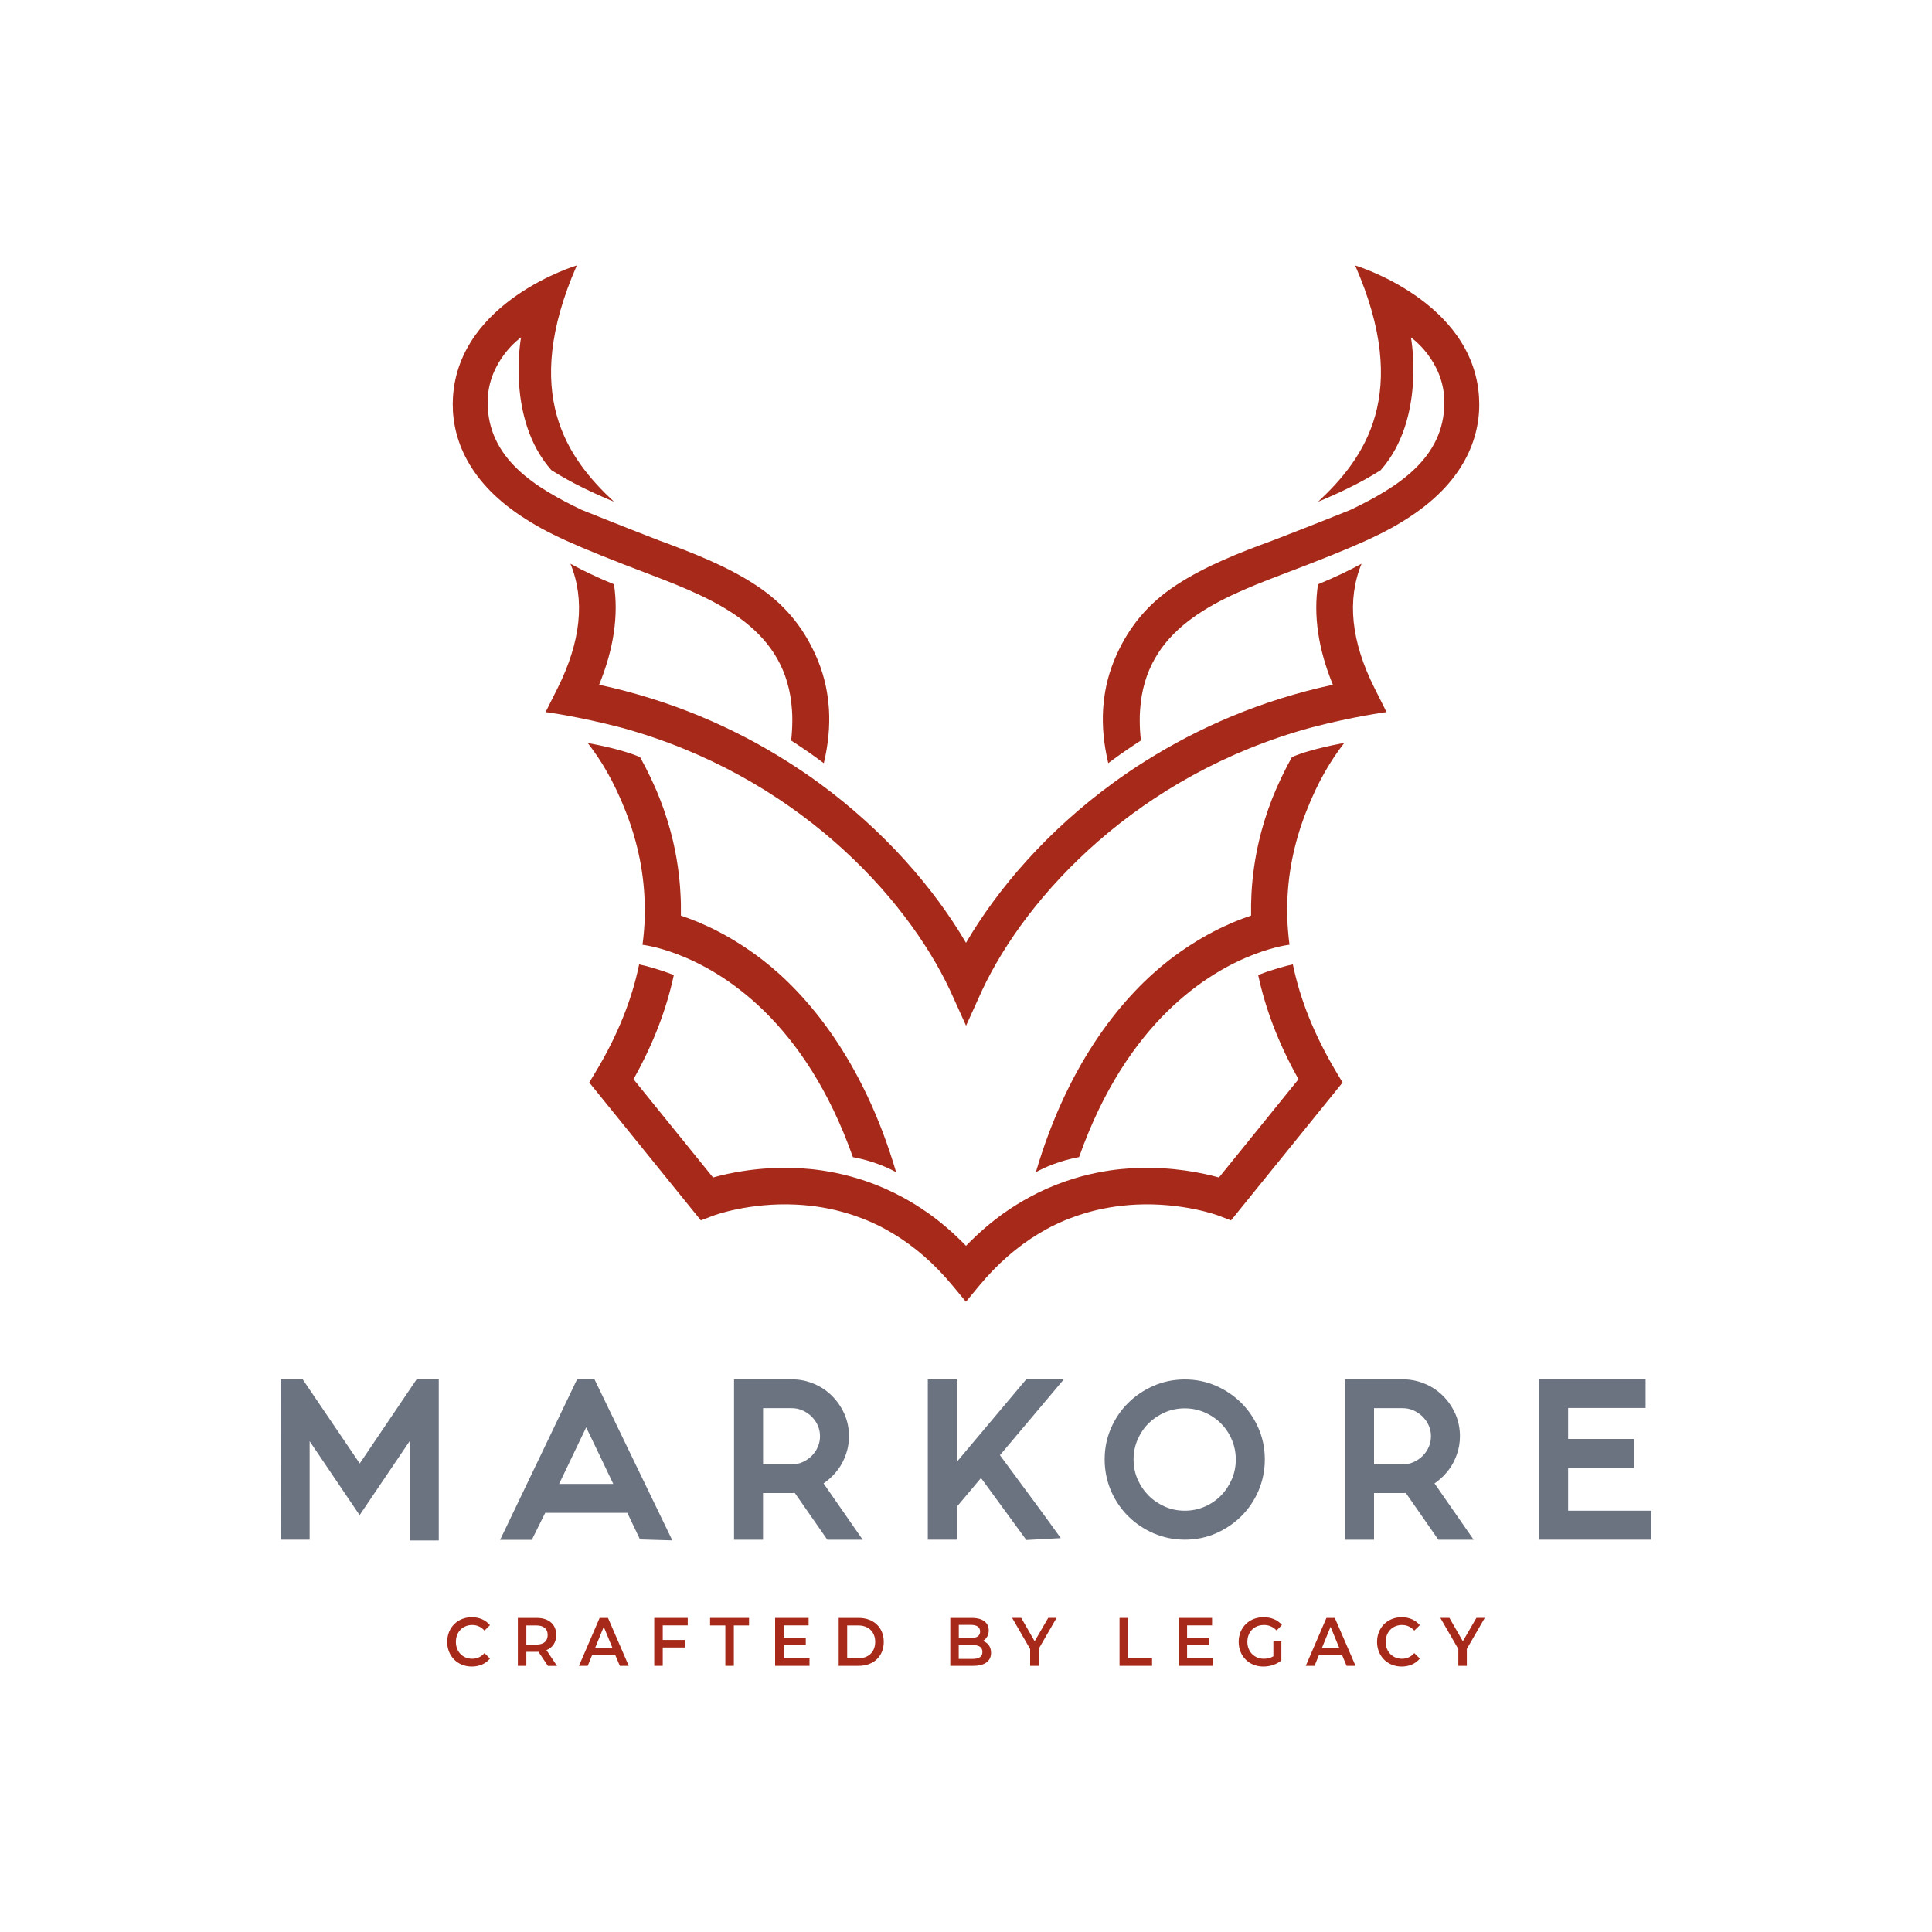 <svg xml:space="preserve" style="enable-background:new 0 0 3000 3000;" viewBox="0 0 3000 3000" y="0px" x="0px" xmlns:xlink="http://www.w3.org/1999/xlink" xmlns="http://www.w3.org/2000/svg" id="Layer_1" version="1.1">
<style type="text/css">
	.st0{fill:#A72919;}
	.st1{fill:#6B7280;}
</style>
<g>
	<g>
		<g>
			<path d="M1229.8,1102.9c0.4,5.5,0.6,11.1,0.5,17c-0.1,9.5-0.6,19.5-1.8,30c14.5,9.3,28.6,19,42.2,28.9
				c2.8,2.1,5.7,4.2,8.5,6.3c6.9-28.9,9.6-56.9,8-83.5c-0.1-2.4-0.3-4.9-0.6-7.3c-2.3-27.1-9.2-53-20.3-77.5
				c-20.6-45.5-49.8-80-92.2-107.9c-45.3-29.9-98.6-50.6-150.9-69.8C964.3,816.3,903,791.6,903,791.6
				c-71.4-34.3-145.6-79-145.8-166.5c-0.1-65,51.9-101.3,51.9-101.3s-23.8,126.1,47,206.2c31,19.8,67.3,36.7,97.2,49
				c-72.3-67.3-145.1-167.1-57.6-366.9c0,0-182.5,54.5-192.3,203.9c-3.8,57.3,18.7,128.1,106.9,186.1
				c38.7,25.5,78.9,44.4,200.8,90.6C1114.5,932.1,1221.8,977.4,1229.8,1102.9z" class="st0"></path>
			<path d="M1056.6,1387.3c-3-57.3-16.3-107-32.2-147.4c-8.9-22.7-20.1-45.5-30.5-64.2c-30.7-13.4-81.2-21.9-81.2-21.9
				c20.4,26.5,40.1,58.2,59.1,106.7c19.1,48.8,28.9,98.4,29.4,148.4c0.1,0.6,0.1,1.1,0.1,1.8c0,0.1,0,0.1,0,0.1
				c0,4.4-0.1,8.7-0.1,13c-0.4,14.3-1.6,28.7-3.5,43.1c0.1,0,0,0.1,0,0.2c0,0,21.5,2.2,54.5,14.8c71.8,27.4,197.6,104.1,272.2,314.9
				c30.6,5.7,53.7,16,67.1,23.4c-51.7-176.1-139.9-277.4-207.1-329.4c-48.4-37.4-93.7-57.9-127.1-69v-0.4
				C1057.5,1409.7,1057.3,1398.4,1056.6,1387.3z" class="st0"></path>
			<path d="M2296.6,616.1c-9.8-149.4-192.3-203.9-192.3-203.9c87.5,199.8,14.6,299.5-57.6,366.9
				c29.8-12.3,66.2-29.2,97.2-49c70.7-80.1,47-206.2,47-206.2s52.1,36.2,51.9,101.3c-0.2,87.4-74.4,132.2-145.8,166.5
				c0,0-61.2,24.7-120.1,47.3c-52.4,19.2-105.6,39.9-150.9,69.8c-42.4,27.9-71.6,62.5-92.2,107.9c-11.1,24.5-18,50.4-20.3,77.5
				c-0.3,2.4-0.4,4.9-0.6,7.3c-1.6,26.7,1.1,54.6,8,83.5c2.8-2.1,5.6-4.2,8.5-6.3c13.6-9.9,27.7-19.6,42.2-28.9
				c-1.2-10.5-1.8-20.5-1.8-30c-0.1-5.8,0.1-11.5,0.5-17c8-125.5,115.3-170.8,218.7-210.1c121.9-46.2,162.1-65,200.8-90.6
				C2277.8,744.2,2300.4,673.4,2296.6,616.1z" class="st0"></path>
			<path d="M1975.5,1239.9c-15.8,40.4-29.1,90.2-32.2,147.4c-0.6,11.1-0.8,22.4-0.6,34v0.4
				c-33.4,11.1-78.7,31.7-127.1,69c-67.2,52-155.4,153.2-207.1,329.4c13.4-7.3,36.5-17.7,67.1-23.4
				c74.5-210.9,200.4-287.6,272.2-314.9c33-12.6,54.5-14.8,54.5-14.8c0-0.1-0.1-0.2,0-0.2c-1.9-14.4-3-28.8-3.5-43.1
				c-0.1-4.4-0.1-8.7-0.1-13c0,0,0,0,0-0.1c0-0.6,0-1.2,0.1-1.8c0.4-50,10.3-99.6,29.4-148.4c19-48.5,38.7-80.2,59.1-106.7
				c0,0-50.5,8.5-81.2,21.9C1995.7,1194.3,1984.5,1217.1,1975.5,1239.9z" class="st0"></path>
			<path d="M2114.2,875.4c-20,10.8-42.4,21.5-67.6,31.9c-7.3,48.3,0.3,100.6,23.1,156
				c-111.3,23.9-208.6,66.4-291.3,118.6c-17,10.6-33.4,21.7-49.1,33.2c-103.4,75.3-180.3,165.2-229.3,248.9
				c-49-83.6-125.9-173.5-229.3-248.9c-15.7-11.5-32.1-22.5-49.1-33.2c-82.7-52.3-180-94.7-291.3-118.6
				c22.7-55.4,30.4-107.7,23.1-156c-25.3-10.3-47.7-21-67.6-31.9c22.9,56,16.3,120.7-20,193.2l-18.6,37.1c0,0,51.6,6.8,118.1,24.3
				c267.7,73.4,440.4,259.9,509.9,407.7l23.9,52.8l1,2.2l1-2.2l23.9-52.8c69.5-147.8,242.2-334.3,509.9-407.7
				c66.5-17.5,118.1-24.3,118.1-24.3l-18.6-37.1C2097.9,996.1,2091.3,931.4,2114.2,875.4z" class="st0"></path>
			<path d="M2032.9,1580.6c-11.2-27.7-19.6-55.3-25.3-82.8v-0.3c-11.3,2.4-30,7.2-53.9,16.5
				c10.8,50.6,30.6,104.8,62.6,161.8l-123.5,152.6c-25.1-7-71.8-17-128.7-14.6c-19.3,0.8-89.6,3.7-166.1,45.5
				c-12.5,6.8-25.1,14.5-37.6,23.3h-0.1c-20.4,14.4-40.5,31.5-60.3,51.9c-19.8-20.5-39.9-37.6-60.3-51.9h-0.1
				c-12.5-8.8-25.1-16.5-37.6-23.3c-76.5-41.7-146.9-44.7-166.1-45.5c-56.9-2.4-103.6,7.5-128.7,14.6l-123.5-152.6
				c32-57,51.8-111.2,62.6-161.8c-23.9-9.2-42.6-14.1-53.9-16.5v0.3c-5.7,27.6-14.1,55.2-25.3,82.8c-11.2,27.7-25.1,55.5-41.9,83.4
				l-10.2,16.9l160.4,198.2l12.9,15.9l19.2-7.3c0.6-0.3,55.2-20.7,128.3-17.2c28.2,1.3,55.3,6,81,13.9c5.4,1.6,10.8,3.4,16.1,5.4
				c9.8,3.5,19.3,7.5,28.6,12c8.6,4.1,17,8.7,25.1,13.6c33.7,20.2,64.5,47.1,92.3,80.6l20,24.1l1,1.1l1-1.1l20-24.1
				c27.8-33.5,58.7-60.4,92.3-80.6c8.2-4.9,16.5-9.5,25.1-13.6c9.3-4.5,18.8-8.6,28.6-12c5.3-2,10.7-3.7,16.1-5.4
				c25.7-7.9,52.8-12.5,81-13.9c73.1-3.5,127.7,16.9,128.3,17.2l19.2,7.3l12.9-15.9l160.4-198.2l-10.2-16.9
				C2058,1636,2044.1,1608.2,2032.9,1580.6z" class="st0"></path>
		</g>
	</g>
	<g>
		<polygon points="658.1,2142 646.8,2142 558.6,2272.5 470.1,2142 458.9,2142 445.4,2142 435.8,2142 436.2,2390.8 
			480.8,2390.8 480.8,2237.9 558.4,2352.7 636.3,2237.5 636.3,2392 681.3,2392 681.3,2142 671.8,2142" class="st1"></polygon>
		<path d="M923,2141.6h-26.8l-119.6,249.4h49.2l20.8-41.9h127.5l19.7,41.3l50.2,1.5L923,2141.6z M868.2,2304.2
			c7.7-16.2,15.3-32.2,22.9-47.9c6.3-13.1,12.6-26.4,19.1-39.9c6.4,13.4,12.8,26.7,19.2,39.9c7.6,15.8,15.2,31.7,22.9,47.9H868.2z" class="st1"></path>
		<path d="M1278.8,2303.4c1.3-0.9,2.6-1.8,3.9-2.8c7.3-5.5,13.6-12,18.9-19.2s9.3-15.3,12.2-23.8c3-8.7,4.5-18,4.5-27.4
			c0-12.2-2.4-23.9-7.2-34.7c-4.7-10.5-11.1-19.9-19.1-27.9c-8-8-17.5-14.4-28.3-18.9c-10.9-4.6-22.5-6.9-34.7-6.9h-89.2v249.1h45
			v-72.5h44.3c1.7,0,3.4-0.1,5.1-0.1l50.5,72.6h54.9L1278.8,2303.4z M1269.9,2246.8c-2.4,5.4-5.5,9.9-9.6,14
			c-4.2,4.1-8.9,7.3-14.4,9.7c-5.2,2.3-10.7,3.4-16.8,3.4h-44.2v-87.3h44.2c6.1,0,11.7,1.1,16.8,3.4c5.5,2.4,10.2,5.6,14.4,9.7
			c4.1,4.1,7.3,8.6,9.6,14c2.3,5.2,3.4,10.6,3.4,16.5C1273.3,2236.2,1272.1,2241.6,1269.9,2246.8z" class="st1"></path>
		<path d="M1593.4,2142l-107.7,128v-128h-45v248.8h45v-51.1l37.6-44.7l70.4,96.3l53.5-2.9l-19.1-26.4
			c-13.5-18.6-27.6-37.8-41.9-57c-11.4-15.3-22.6-30.5-33.5-45.4l99.2-117.7H1593.4z" class="st1"></path>
		<path d="M1954.1,2217.6c-6.5-14.9-15.5-28.1-26.7-39.2c-11.2-11.1-24.4-20-39.2-26.5c-15.1-6.6-31.3-9.9-48.4-9.9
			c-17.1,0-33.4,3.3-48.5,9.9c-14.9,6.5-28.2,15.4-39.4,26.5c-11.3,11.2-20.2,24.3-26.7,39.2c-6.6,15.1-9.9,31.3-9.9,48.5
			c0,17,3.3,33.4,9.8,48.7c6.5,15.1,15.5,28.4,26.8,39.6c11.2,11.1,24.5,20,39.4,26.5c15.1,6.5,31.4,9.9,48.5,9.9
			c17.1,0,33.4-3.3,48.4-9.9c14.8-6.5,28-15.4,39.2-26.5c11.3-11.2,20.3-24.5,26.8-39.6c6.5-15.3,9.8-31.6,9.8-48.7
			C1964,2249,1960.7,2232.7,1954.1,2217.6z M1912.8,2296.9c-4.2,9.7-9.9,18.3-17.1,25.6c-7.1,7.2-15.6,13-25.3,17.1
			c-9.5,4.1-19.8,6.2-30.6,6.2c-11.1,0-21.1-2-30.7-6.2c-9.6-4.2-18.2-9.9-25.5-17.2c-7.2-7.3-13-15.8-17.2-25.5
			c-4.2-9.6-6.2-19.7-6.2-30.8c0-10.8,2.1-21,6.2-30.6c4.2-9.6,9.9-18.2,17.1-25.3c7.3-7.2,15.8-12.9,25.5-17.1
			c9.4-4.1,19.8-6.2,30.7-6.2c10.8,0,21.1,2.1,30.6,6.2c9.7,4.2,18.3,9.9,25.4,17c7.1,7.1,12.9,15.6,17,25.3
			c4.1,9.5,6.2,19.8,6.2,30.6C1919,2277,1916.9,2287.4,1912.8,2296.9z" class="st1"></path>
		<path d="M2227.5,2303.4c1.3-0.9,2.6-1.8,3.9-2.8c7.3-5.5,13.6-12,18.9-19.2s9.3-15.3,12.2-23.8c3-8.7,4.5-18,4.5-27.4
			c0-12.2-2.4-23.9-7.1-34.7c-4.7-10.5-11.1-19.9-19.1-27.9c-8-8-17.5-14.4-28.3-18.9c-10.9-4.6-22.5-6.9-34.7-6.9h-89.2v249.1h45
			v-72.5h44.3c1.7,0,3.4-0.1,5.1-0.1l50.5,72.6h54.8L2227.5,2303.4z M2218.6,2246.8c-2.3,5.4-5.5,9.9-9.6,14
			c-4.2,4.1-8.9,7.3-14.4,9.7c-5.2,2.3-10.7,3.4-16.8,3.4h-44.2v-87.3h44.2c6.1,0,11.6,1.1,16.8,3.4c5.5,2.4,10.2,5.6,14.4,9.7
			c4.1,4.1,7.3,8.6,9.6,14c2.3,5.2,3.4,10.6,3.4,16.5C2222,2236.2,2220.9,2241.6,2218.6,2246.8z" class="st1"></path>
		<polygon points="2435,2345.8 2435,2279.4 2537.2,2279.4 2537.2,2234.4 2435,2234.4 2435,2186.3 2555.3,2186.3 
			2555.3,2141.4 2390,2141.4 2390,2390.8 2564.2,2390.8 2564.2,2345.8" class="st1"></polygon>
	</g>
	<g>
		<g>
			<path d="M694.4,2549.5c0-22.2,16.3-38.3,38.2-38.3c11.6,0,21.6,4.4,28.2,12.4l-8.5,8.4c-5.2-5.8-11.6-8.7-19-8.7
				c-14.8,0-25.4,10.8-25.4,26.2s10.7,26.2,25.4,26.2c7.4,0,13.8-2.9,19-8.8l8.5,8.5c-6.6,8.1-16.6,12.4-28.3,12.4
				C710.7,2587.8,694.4,2571.7,694.4,2549.5z" class="st0"></path>
			<path d="M850.7,2586.7l-14.6-21.8c-0.9,0.1-1.8,0.1-2.7,0.1h-16.1v21.7h-13.2v-74.4h29.3c18.7,0,30.3,10,30.3,26.5
				c0,11.3-5.5,19.6-15.2,23.5l16.4,24.5H850.7z M832.8,2524h-15.5v29.7h15.5c11.6,0,17.6-5.5,17.6-14.9
				C850.4,2529.4,844.4,2524,832.8,2524z" class="st0"></path>
			<path d="M955.2,2569.5h-35.6l-7,17.2H899l32.1-74.4h13l32.2,74.4h-13.8L955.2,2569.5z M950.9,2558.6l-13.4-32.5
				l-13.3,32.5H950.9z" class="st0"></path>
			<path d="M1029.1,2523.9v22.6h34.4v11.7h-34.4v28.5h-13.2v-74.4h52v11.6H1029.1z" class="st0"></path>
			<path d="M1126.2,2524h-23.6v-11.7h60.5v11.7h-23.6v62.7h-13.2V2524z" class="st0"></path>
			<path d="M1257,2575.1v11.6h-53.4v-74.4h52v11.6h-38.8v19.3h34.4v11.4h-34.4v20.5H1257z" class="st0"></path>
			<path d="M1302.3,2512.3h31.1c23.1,0,38.9,14.9,38.9,37.2c0,22.3-15.8,37.2-38.9,37.2h-31.1V2512.3z M1332.8,2575
				c15.9,0,26.2-10.1,26.2-25.5c0-15.4-10.3-25.5-26.2-25.5h-17.3v51H1332.8z" class="st0"></path>
			<path d="M1538.9,2566.5c0,12.8-9.6,20.2-27.9,20.2h-35.4v-74.4h33.4c17.1,0,26.3,7.5,26.3,19.4
				c0,7.7-3.7,13.3-9.2,16.4C1533.7,2550.5,1538.9,2556.8,1538.9,2566.5z M1488.8,2523.1v20.5h18.7c9.2,0,14.4-3.4,14.4-10.2
				c0-6.9-5.2-10.3-14.4-10.3H1488.8z M1525.5,2565.1c0-7.4-5.4-10.7-15.4-10.7h-21.4v21.5h21.4
				C1520.1,2575.9,1525.5,2572.6,1525.5,2565.1z" class="st0"></path>
			<path d="M1612.8,2560.4v26.3h-13.2v-26.1l-28-48.4h14.1l20.9,36.3l21.1-36.3h13L1612.8,2560.4z" class="st0"></path>
			<path d="M1738.5,2512.3h13.2v62.7h37.2v11.7h-50.5V2512.3z" class="st0"></path>
			<path d="M1883.5,2575.1v11.6h-53.4v-74.4h52v11.6h-38.8v19.3h34.4v11.4h-34.4v20.5H1883.5z" class="st0"></path>
			<path d="M1977.2,2548.6h12.5v29.7c-7.4,6.3-17.8,9.5-27.9,9.5c-22.1,0-38.4-16.1-38.4-38.3
				c0-22.2,16.3-38.3,38.6-38.3c11.9,0,21.9,4.1,28.6,12.1l-8.3,8.5c-5.6-5.8-12-8.5-19.6-8.5c-15.2,0-25.8,10.7-25.8,26.2
				c0,15.1,10.7,26.2,25.7,26.2c5.1,0,10.1-1.1,14.7-3.8V2548.6z" class="st0"></path>
			<path d="M2083.8,2569.5h-35.6l-7,17.2h-13.6l32.1-74.4h13l32.2,74.4H2091L2083.8,2569.5z M2079.5,2558.6l-13.4-32.5
				l-13.3,32.5H2079.5z" class="st0"></path>
			<path d="M2138.3,2549.5c0-22.2,16.3-38.3,38.2-38.3c11.6,0,21.6,4.4,28.2,12.4l-8.6,8.4c-5.2-5.8-11.6-8.7-19-8.7
				c-14.8,0-25.4,10.8-25.4,26.2s10.7,26.2,25.4,26.2c7.4,0,13.8-2.9,19-8.8l8.6,8.5c-6.6,8.1-16.6,12.4-28.3,12.4
				C2154.6,2587.8,2138.3,2571.7,2138.3,2549.5z" class="st0"></path>
			<path d="M2277.7,2560.4v26.3h-13.2v-26.1l-28-48.4h14.1l20.9,36.3l21.1-36.3h13L2277.7,2560.4z" class="st0"></path>
		</g>
	</g>
</g>
</svg>
